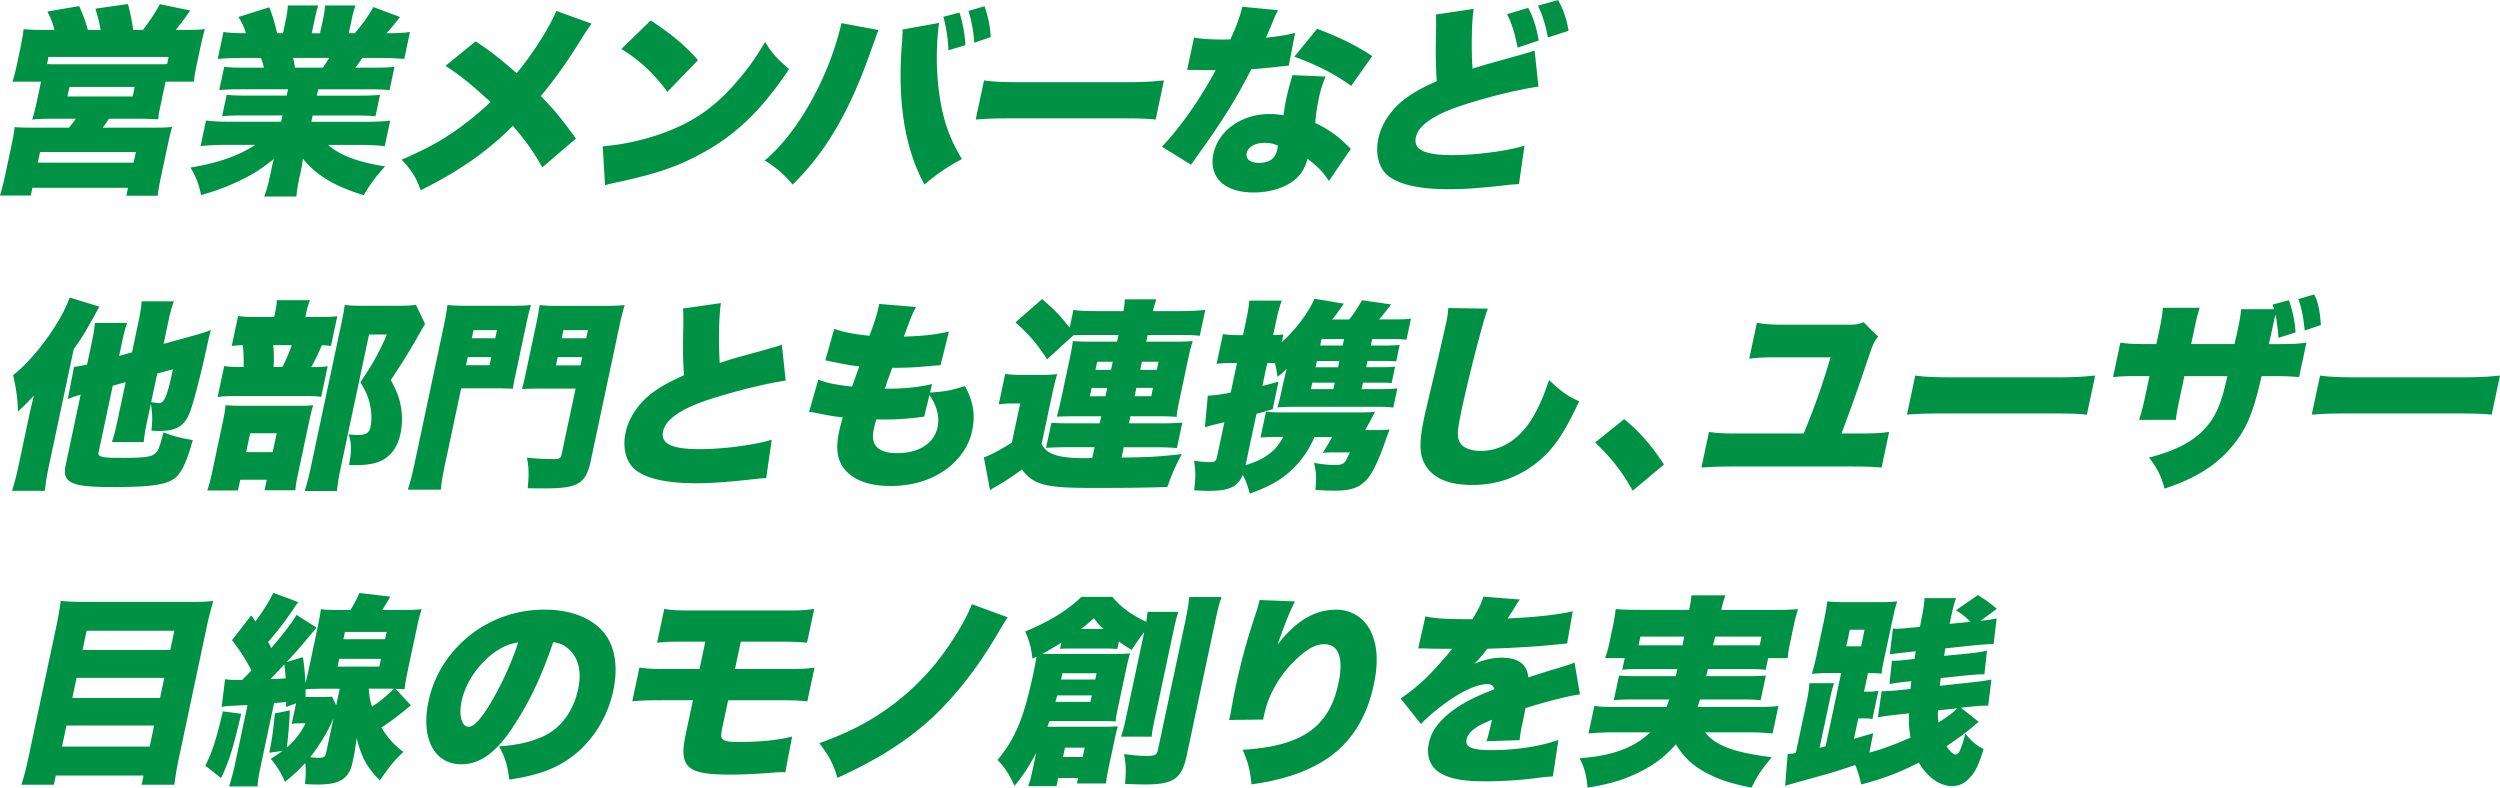 <svg data-name="レイヤー_2" xmlns="http://www.w3.org/2000/svg" viewBox="0 0 555.21 174.9"><path d="M12.09 6.66c-.33-1.4-.77-2.52-1.56-4.1l7.05-1.21c.86 1.89 1.46 3.51 1.93 5.31h2.83c-.21-1.35-.61-3.06-1.16-4.73L28.42.89c.5 1.89.98 4.28 1.16 5.76h2.16A47.07 47.07 0 0035.52.93l6.72 1.4c-.79 1.17-2.12 2.97-3.21 4.32h1.8c2.16 0 3.43-.04 4.67-.18-.31 1.04-.64 2.39-1.04 4.27l-.74 3.47c-.37 1.75-.53 2.7-.65 3.92h-6.3l-.84 3.96c-.6 2.84-.72 3.38-.8 4.41-1.47-.09-2.45-.13-4.65-.13h-6.3c-.54.85-.81 1.26-1.37 1.98h11.25c2.21 0 3.16-.04 4.18-.18-.31 1.03-.59 2.16-1.07 4.41l-1.36 6.39c-.48 2.25-.66 3.33-.78 4.5h-6.97l.37-1.76H7.2l-.36 1.71H0c.49-1.67.85-3.15 1.15-4.54l1.34-6.3c.46-2.16.62-3.1.75-4.36.97.09 2.13.13 4.11.13h7.96c.72-.85.91-1.12 1.54-1.98h-4.99c-2.34 0-3.21.04-4.72.18.4-1.26.66-2.25 1.13-4.46l.84-3.96H2.77c.39-1.22.69-2.39.99-3.83l.73-3.42c.35-1.67.54-2.75.76-4.41 1.5.14 2.75.18 4.6.18h2.25zm-3.7 29.47h21.28l.51-2.38H8.9l-.51 2.38zm29.07-23.48H10.77l-.33 1.58c.71.04 1.16.04 1.75.04h23.26c.58 0 .99 0 1.67-.04l.33-1.58zm-22.48 8.77h14.49l.45-2.12H15.43l-.45 2.12zm38.11-1.58c-1.94 0-2.98.04-4.4.18l1.1-5.17c1.28.13 2.26.18 4.33.18h4.5c-.24-.99-.35-1.31-.67-2.16h-3.96c-2.16 0-4.07.09-5.63.22l1.27-5.98c1.4.18 2.55.27 4.98.27-.39-1.35-.73-2.07-1.66-3.6l6.85-2.16c.79 1.98 1.05 2.88 1.75 5.76h1.3l.62-2.92c.27-1.26.41-2.34.46-3.24h6.75c-.25.77-.48 1.62-.76 2.93l-.69 3.24h1.84l.69-3.24c.27-1.26.4-2.07.44-2.93h6.75c-.3.77-.58 1.89-.87 3.24l-.62 2.92h1.35c1.94-2.34 2.83-3.6 4.11-5.81l5.92 2.21a55.003 55.003 0 01-3.02 3.6c2.7 0 3.71-.09 5.23-.27l-1.27 5.98c-1.5-.13-3.42-.22-5.58-.22h-3.73c-.79 1.17-.96 1.35-1.54 2.16h4.23c2.03 0 3.07-.05 4.45-.18l-1.1 5.17c-1.41-.14-2.39-.18-4.37-.18H70.67l-.3 1.4h9.58c1.89 0 3.07-.04 4.45-.18l-1.01 4.77c-1.28-.13-2.48-.18-4.37-.18h-9.58l-.3 1.4h11.7c2.61 0 4.47-.09 5.82-.27l-1.21 5.67c-1.85-.18-3.45-.27-5.66-.27h-6.93c2.57 2.29 6.61 3.83 12.66 4.77-2.24 2.52-3.19 3.78-4.73 6.39-6.35-1.89-10.5-4.37-13.53-8.1-.17 1.22-.17 1.44-.41 2.56l-.31 1.44c-.4 1.89-.63 3.2-.71 4.41h-7.16c.52-1.4.88-2.65 1.26-4.46l.29-1.35c.24-1.13.27-1.26.58-2.52-2.81 2.21-4.32 3.2-7.04 4.54-2.92 1.44-5.61 2.48-9.11 3.47-.48-2.38-1.06-3.92-2.34-6.12 6.2-1.04 10.68-2.61 14.39-5.04h-6.3c-2.25 0-4.02.09-5.86.27l1.21-5.67c1.54.18 3.27.27 5.7.27h10.98l.3-1.4h-9c-1.89 0-3.11.05-4.4.18l1.01-4.77c1.23.14 2.39.18 4.33.18h9l.3-1.4H53.08zm18.62-4.81c.65-.95.85-1.26 1.4-2.16H65.1c.26 1.12.31 1.48.4 2.16h6.21zm59.69-9.77c-.87 1.13-1.41 1.98-2.78 4.19-2.79 4.45-5.37 8.1-8.51 11.88 3.21 3.33 4.32 4.68 7.8 9.45l-7.48 6.39c-1.79-3.24-3.76-6.03-6.54-9.23-5.45 5.54-11.91 10.08-20.46 14.31-.96-2.7-1.95-4.36-4.23-6.79 6.14-2.65 9.62-4.64 13.86-7.83 2.2-1.67 4.06-3.24 5.88-4.99-4.68-4.23-6.79-5.94-10-8.01l6.69-5.45c3.59 2.39 5.32 3.78 9.12 7.07 3.5-4.19 7.36-10.26 8.79-13.82l7.86 2.83zm2.45 27.23c4.67-.36 9.63-1.49 14.23-3.24 6.17-2.34 10.93-5.71 15.55-11.11 2.5-2.88 4.24-5.35 6.29-8.82 1.64 2.66 2.48 3.56 5.33 6.03-5.98 8.87-11.38 14.18-18.54 18.23-5.53 3.15-10.16 4.81-18.94 6.75-1.84.4-2.12.45-3.41.81l-.5-8.64zm10.67-27.95c4.96 3.33 7.45 5.4 10.5 8.82l-6.8 7.02c-3.04-4.1-6.24-7.07-10.22-9.5l6.52-6.35zm50.6 2.12c-.16.31-.27.63-.29.72-.07.14-.26.58-.45 1.26l-.33.9-.4 1.04c-4.73 13.77-10.14 23.13-17.63 30.42-1.56-1.98-3.99-4.1-6.2-5.35 7.44-6.21 14.28-18.5 17.06-30.51l8.22 1.53zm13.47-1.58l-.04.18c-.35 1.67-.6 6.84-.46 9.77.4 8.68 2 14.53 5.54 20.29-3.35 1.8-5.72 3.42-8.31 5.67-4.32-7.83-6.02-18.27-5.05-30.87.05-.45.07-.77.09-.85l.05-1.71.05-.45s-.03-.27-.07-.54l8.19-1.49zm4.49-2.29c.68 2.11 1.13 4.41 1.34 7.24l-3.79 1.13c-.09-2.52-.48-5.13-1.12-7.43l3.58-.94zm3.3 6.71c-.17-2.39-.6-4.82-1.29-7.07l3.55-1.04c.82 2.3 1.26 4.46 1.38 6.84l-3.64 1.26zm2.16 8.36c2.05.32 4.46.4 9.14.4h21.51c4.5 0 6.23-.09 9.31-.4l-1.85 8.69c-2.11-.23-4.08-.27-9.21-.27h-21.42c-5.04 0-6.53.05-9.33.27l1.85-8.69zm65.31-15.61c-.44.81-.49.81-1.62 3.6-.45 1.08-.63 1.48-1.08 2.52 2.95-.31 4.95-.63 6.48-1.08l-1.42 7.29q-1.1.09-3.41.36c-1.24.14-3.77.36-4.91.45-2.75 5.31-4.58 8.42-7.68 13.05-1.39 2.07-1.96 2.88-4.46 6.39q-.82 1.12-1.23 1.75l-6.48-4c4.1-4.28 8.57-10.67 11.94-17.01h-2.52q-1.04 0-2.06-.04h-1.75l1.53-7.2c1.64.32 3.68.45 6.47.45.5 0 .72 0 1.63-.04q.12-.36.81-1.89c.69-1.53 1.42-3.73 1.81-5.35l7.94.77zm11.29 37.94c-1.25-1.94-2.66-3.38-4.76-4.91-.58 2.12-1.4 3.42-2.88 4.68-2.13 1.75-5.5 2.79-9.1 2.79s-6.43-1.08-7.87-2.97c-1.16-1.53-1.51-3.46-1.06-5.58 1.11-5.22 6.25-8.87 12.5-8.87.95 0 1.66.04 3.09.27.23-1.71.37-2.56.59-3.6.39-1.85.79-3.29 1.4-5.31l7.36.31c-.69 1.58-1.12 2.93-1.57 5.08-.34 1.62-.54 2.97-.75 5.22 2.49 1.21 4.34 2.43 6.08 4 .12.09.71.68 1.83 1.75l-4.84 7.11zm-14.31-8.46c-2.11 0-3.66.9-3.95 2.29-.28 1.3.8 2.16 2.74 2.16 2.25 0 3.63-.99 4.03-2.88.07-.31.16-.94.12-.99-1.12-.45-1.86-.58-2.94-.58zm19.25-12.65c-3.67-2.65-7.65-4.68-12.62-6.48l5.05-6.21c5.24 2.02 8.59 3.64 12.25 6.07l-4.69 6.61zM327.3 1.94c-.45 2.34-.6 9.18-.27 13.32 1.3-.4 1.93-.63 3.04-.94.58-.18 2.92-.81 7.04-1.98q2.92-.81 3.7-1.12l.86 8.01c-4.6.67-11.24 2.29-17 4.19-6.19 2.02-9.67 4.41-10.23 7.07-.58 2.74 1.86 3.96 8.11 3.96 4.09 0 9.2-.54 13.49-1.44.7-.14 1.18-.27 2.53-.67l-1.23 8.55c-1.09.04-1.64.09-3.99.36-5.11.54-8.22.77-11.5.77-6.48 0-10.82-.95-13.39-2.84-2.21-1.67-3.1-4.9-2.34-8.46.75-3.51 3.18-6.93 6.6-9.27 1.84-1.26 3.32-2.07 6.35-3.42-.22-3.82-.26-5.54-.14-11.83.02-2.21 0-2.34-.09-2.97l8.46-1.26zm12.1-.19c1.06 1.98 1.85 4.41 2.33 7.25l-4.7 1.58c-.59-3.15-1.26-5.31-2.34-7.43l4.71-1.4zM346.03 0c1.26 2.34 1.86 4.14 2.33 6.84l-4.59 1.48c-.61-3.06-1.25-5.13-2.23-7.06l4.5-1.26zM6.47 92.36c.07-.31.14-.67.33-1.53.25-.95.46-1.94.72-2.97a56.4 56.4 0 01-3.54 3.55c-.08-3.01-.35-4.9-1.07-8.1 4.79-3.69 10.64-11.75 12.57-17.24l6.59 2.03c-3.3 5.98-3.52 6.39-5.69 9.41l-5.52 25.96c-.41 1.93-.7 3.73-.91 5.53H2.66c.52-1.62.92-3.06 1.45-5.53l2.36-11.12zm22.84-14.09l1.37-6.44c.44-2.07.64-3.24.77-4.91h7.16c-.57 1.62-.83 2.61-1.26 4.64l-1.02 4.81 6.5-1.8c2-.54 2.97-.86 4.01-1.31-.25.95-.38 1.35-.71 2.92-1.67 7.65-3.17 13.41-4.1 15.71-1.13 2.79-2.97 3.82-6.71 3.82-.41 0-.86 0-1.69-.09.26-2.48.25-3.73-.14-5.9l-.8 3.78c-.42 1.98-.61 3.06-.77 4.68h-7.07c.51-1.53.76-2.52 1.27-4.9l1.79-8.42-2.87.81-3.12 14.67c-.13.63 0 .85.54 1.03.89.27 1.78.31 4.7.31 4.72 0 6.2-.18 7.16-.85.8-.58 1.12-1.44 1.97-4.81 2.37.9 3.78 1.26 6.52 1.71-1.38 5-2.6 7.56-4.22 8.64-2 1.35-5.47 1.8-13.7 1.8-9.18 0-11.14-.95-10.29-4.95l3.31-15.57c-1.25.36-1.82.54-2.86.99l1.39-7.16c.87-.09 1.34-.18 2.9-.54l.91-4.27c.52-2.43.67-3.38.83-4.95h7.15c-.48 1.4-.7 2.25-1.22 4.68l-.56 2.65 2.87-.81zm4.27 11.03c.6.14 1.39.23 1.75.23 1.17 0 1.83-1.62 3.08-7.51l-3.49.94-1.35 6.35zm19.29 19.62h-6.84c.48-1.4.78-2.61 1.16-4.41l2.32-10.93c.33-1.53.53-2.7.58-3.6 1.06.09 2.04.14 3.66.14H66.3c1.98 0 2.57-.04 3.27-.14-.23.68-.42 1.35-.75 2.88l-2.73 12.83c-.3 1.39-.41 2.16-.5 3.19h-6.84l.5-2.34h-5.89l-.51 2.38zM70.91 70.4c1.94 0 2.89-.04 4-.18l-1.41 6.62c-.61-.09-1.01-.13-2.03-.18-.74 1.8-1.46 3.28-2.34 4.86 1.89 0 2.71-.04 3.64-.18l-1.44 6.79c-.96-.13-1.99-.18-3.2-.18H53.1c-2.34 0-3.47.04-4.77.23l1.46-6.89c1.13.18 1.89.22 4.32.22.03-1.4-.03-3.64-.18-4.86-1.04.04-1.68.09-2.47.18l1.42-6.66c1.09.18 1.98.23 4.27.23h3.74l.17-.81c.24-1.12.39-2.02.4-2.92h7.38c-.37.9-.6 1.75-.83 2.83l-.19.9h3.1zm-16.24 30.01h5.89l.89-4.19h-5.89l-.89 4.19zm8.03-18.9c.74-1.35 1.28-2.65 2.11-4.86h-4.14c.18 1.71.2 3.06.09 4.86h1.93zm31.73-9.58q-.46.67-2.26 3.87c-1.36 2.39-3.35 5.58-5.38 8.6 1.45 2.7 1.96 4.14 2.31 6.3.27 1.89.21 3.87-.17 5.67-.66 3.11-2.39 5.31-4.88 6.21-1.27.49-2.99.72-5.06.72-.22 0-.76 0-1.47-.04.58-3.38.58-4.64-.09-6.79 1.02.09 1.41.14 1.86.14 1.94 0 2.71-.45 2.97-1.71.33-1.53.28-3.24-.07-4.95-.39-1.75-.86-2.92-2.16-5.08 2.52-3.6 4.28-6.79 5.89-10.57h-3.96l-6.22 29.25c-.55 2.61-.8 4.19-.9 5.49h-7.15c.5-1.71.97-3.51 1.34-5.27l6.93-32.62c.3-1.4.43-2.25.59-3.42 1.28.14 2.21.18 3.7.18h8.37c1.89 0 2.62-.04 3.74-.23l2.06 4.28zm4.48 30.78c-.6 2.83-.9 4.64-1.01 6.03h-7.33c.51-1.58.99-3.38 1.56-6.08l6.32-29.75c.54-2.52.75-3.74.92-5.18 1.32.14 2.26.18 4.51.18h9.4c2.43 0 3.43-.04 4.63-.18-.38 1.35-.63 2.34-1 4.1l-2.25 10.58c-.52 2.43-.61 2.88-.74 3.92-1.34-.05-2.41-.09-3.67-.09h-7.83l-3.5 16.47zm4.59-21.6h5.22l.38-1.8h-5.22l-.38 1.8zm1.27-5.99h5.22l.38-1.8h-5.22l-.38 1.8zm26.48 27.05c-1.12 5.27-2.82 6.3-10.34 6.3-.9 0-2.21 0-3.72-.04.31-3.15.27-4.68-.18-6.79 2.2.23 3.94.32 6.05.32 1.17 0 1.48-.18 1.65-.99l3.12-14.67h-8.19c-1.35 0-2.71.05-3.71.09.22-.81.49-1.89.93-3.96l2.25-10.58c.33-1.57.56-2.83.73-4.1 1.28.14 2.17.18 4.55.18h9.76c2.25 0 3.21-.04 4.58-.18-.46 1.53-.73 2.61-1.26 5.09l-6.24 29.34zm-7.78-21.02h5.44l.39-1.84h-5.44l-.39 1.84zm1.28-6.03h5.44l.38-1.8h-5.44l-.38 1.8zm35.36-7.83c-.45 2.97-.56 8.37-.27 13.32 2.18-.72 3.58-1.17 5.53-1.66q4.54-1.26 6.27-1.76c1.1-.31 1.29-.36 1.99-.67l.86 8.01c-4.6.67-11.25 2.34-17 4.19-6.19 2.02-9.67 4.41-10.23 7.07-.58 2.74 1.86 3.96 8.11 3.96 4.09 0 9.2-.54 13.49-1.44.7-.13 1.18-.27 2.53-.67l-1.23 8.55c-1.13.04-1.64.09-3.99.36-5.11.54-8.22.77-11.5.77-6.48 0-10.82-.95-13.39-2.84-2.21-1.66-3.1-4.9-2.34-8.46.74-3.46 3.18-6.93 6.61-9.27 1.84-1.26 3.31-2.02 6.35-3.42-.25-3.92-.24-5-.14-11.84-.01-2.07 0-2.34-.09-2.97l8.45-1.21zm46.44 19.89c3.38-.23 4.55-.45 7.73-1.44 1.89 3.37 2.38 6.39 1.59 10.08-.73 3.42-3.15 6.79-6.48 8.91-3.24 2.11-7.2 3.2-11.61 3.2-4.63 0-8.02-1.22-10.09-3.56-1.73-2.02-2.15-4.68-1.37-8.37.21-.99.47-1.98.84-3.33-1.38-.09-3.2-.4-5.61-.9-.86-.18-1.12-.23-1.88-.27l2.07-7.2c1.91.77 3.51 1.08 7.5 1.57.14-.45.69-1.98 1.59-4.5-1.76-.18-3.19-.45-5.99-1.03-.65-.14-.91-.18-1.55-.32l1.98-6.98c1.84.67 4.34 1.17 7.82 1.53 1.13-2.97 1.72-4.9 2.04-6.44.03-.13.08-.36.13-.63l8.18.68c-.8 1.44-1.19 2.43-2.7 6.57 4.44-.13 7.11-.45 10-1.12l-1.86 7.47q-1.05.09-3.3.27c-3.03.27-4.43.31-7.45.31q-.17.58-.78 2.21c-.21.58-.34.94-.83 2.43h.94c3.51 0 6.78-.36 9.54-1.04l-.45 1.89zm-1.28 5.36c-.46.04-.5.04-1.48.18-2.13.27-4.91.45-7.16.45-.45 0-.76 0-2.02-.04-.17.58-.4 1.44-.55 2.16-.38 1.8-.19 3.02.57 3.87.87.99 2.43 1.48 4.54 1.48 4.9 0 8.29-2.16 9.05-5.76.49-2.29-.12-4.73-1.81-7.16l-1.16 4.82zm44.25-23.45c.19-1.3.23-1.71.28-2.61h7.02c-.33.9-.48 1.4-.78 2.61h6.08c2.21 0 3.93-.09 5.55-.27l-1.22 5.76c-1.14-.13-2.08-.18-4.46-.18h-7.11l-.32 1.48h6.39c1.71 0 2.66-.04 3.94-.14-.41 1.31-.62 2.07-.99 3.83l-1.99 9.36c-.35 1.66-.46 2.39-.6 3.65-1.29-.09-2.27-.14-3.84-.14h-6.43l-.33 1.58h7.38c1.93 0 3.57-.09 4.49-.18l-1.21 5.67c-.88-.09-2.57-.18-4.42-.18h-7.38l-.49 2.29c6.27-.09 7.91-.18 13.39-.77-1.4 2.57-2.25 4.46-3.21 7.29-4.67.18-9.59.22-16.79.22-10.3 0-12.91-.67-15.51-4.09-2.76 1.98-3.9 2.7-6.26 4.05-.21.13-.42.27-.83.54l-1.38-7.29c1.3-.4 3.88-1.76 6.23-3.29l1.85-8.68h-1.89c-1.03 0-1.58.04-2.88.22l1.44-6.79c1.27.18 1.93.23 3.69.23h4.37c1.39 0 2.35-.04 3.5-.18-.39 1.22-.7 2.43-1.26 5.09l-2.23 10.48c.61.94.97 1.35 1.61 1.75 1.55.94 3.9 1.35 8.08 1.35.23 0 .27 0 1.58-.05l.51-2.38h-6.25c-1.62 0-3.07.04-4.53.14l1.19-5.58c1.06.09 2.09.14 4.43.14h6.3l.33-1.58h-5.89c-1.44 0-2.71.05-3.98.09.33-1.13.58-2.11.91-3.65l2.07-9.72c.3-1.4.43-2.25.59-3.42 1.15.09 2.27.14 3.84.14h5.98l.32-1.48h-8.1c-.81 0-1.08 0-1.9.04l-5.86 5.35c-2.38-3.6-3.74-5.27-7.03-8.19l5.92-5.17c2.71 2.29 4.25 3.92 6.12 6.35l.84-3.96c1.57.23 2.91.27 5.39.27h5.76zm-7.09 17.06l-.39 1.85h3.46l.39-1.85h-3.46zm1.23-5.81l-.38 1.8h3.46l.38-1.8h-3.46zm8.32 7.65h3.69l.39-1.85h-3.69l-.39 1.85zm1.24-5.85h3.69l.38-1.8h-3.69l-.38 1.8zm31.76 2.97c.11-.5.55-2.39.78-3.24-.98.99-1.09 1.08-2.05 1.8-.2-1.4-.28-1.84-.57-3.02-.53-.04-.94-.04-1.39-.04h-.31l-1.08 5.09c1.14-.27 1.62-.41 3.58-.95l-1.3 6.12q-2.88.85-3.6 1.04l-2.42 11.38c4.22-1.22 6.79-3.15 8.35-6.25h-2.21c-.99 0-1.63.04-2.82.13l1.22-5.76c1.14.14 2.03.18 3.34.18h17.32c1.62 0 2.39-.04 3.58-.13q-.36.63-.76 1.44l-1.45 2.61h2.47c1.35 0 2.08-.04 2.95-.13-.32.85-.5 1.31-1.07 2.92-1.41 4.1-2.82 6.93-4.06 8.28-1.68 1.75-3.48 2.39-7.03 2.39-1.08 0-2.74-.05-4.33-.18.28-2.61.21-3.96-.3-5.98 2.31.36 3.23.45 4.81.45 1.22 0 1.76-.23 2.22-.9.06-.09.38-.72.94-1.89h-3.92c-.67 0-1.54.05-2.13.09.58-.81 1.27-1.94 2.1-3.51h-3.92c-1.26 2.97-3.12 5.58-5.35 7.6-2.38 2.11-5.14 3.64-9.02 4.95-.56-2.03-.85-2.79-1.55-4.14-1.1 2.66-3 3.55-7.55 3.55-.77 0-1.61-.04-3.26-.13.35-2.7.38-4.1 0-6.57 1.48.23 2.54.32 3.58.32s1.31-.23 1.55-1.35l1.6-7.52q-3.08.72-4.33 1.12l.64-7.02c1.41-.04 2.84-.23 5.09-.67l1.4-6.57h-1.3c-1.08 0-2.04.04-3.23.18l1.41-6.61c1.09.18 1.89.23 3.24.23h1.21l.64-3.02c.51-2.39.65-3.29.76-4.64h7.2c-.56 1.58-.81 2.56-1.25 4.59l-.65 3.06h.31c.81 0 1.22-.05 1.96-.14l-.36 1.71c3.17-2.83 5.89-6.52 7.27-9.63l6.52 1.08c-1.37 1.98-1.56 2.25-2.59 3.51h3.78c1.11-1.4 1.82-2.43 2.84-4.27l6.46.94a49.977 49.977 0 01-2.69 3.33h3.06c1.98 0 2.98-.04 4.04-.18l-.99 4.68c-.88-.09-1.73-.14-3.03-.14h-4.59l-.31 1.44h2.43c2.34 0 2.98-.04 3.99-.14l-.77 3.65c-1.06-.09-1.6-.09-3.94-.09h-2.43l-.3 1.39h2.43c2.43 0 2.92 0 3.99-.13l-.77 3.65c-.88-.09-1.69-.09-3.94-.09h-2.43l-.31 1.44h3.92c1.89 0 2.98-.04 4.04-.18l-.91 4.28c-1.05-.14-2.08-.18-3.88-.18h-18.04c-1.4 0-2.44.04-3.81.14.34-1.17.62-2.29.86-3.42l.41-1.93zm6.15 1.31h4.99l.31-1.44h-4.99l-.31 1.44zm1.04-4.86h4.99l.3-1.39h-4.99l-.3 1.39zm6.01-4.82l.31-1.44h-4.99l-.31 1.44h4.99zm32.24-8.19c-1.1 2.84-4.19 14.85-5.79 22.37-.96 4.5-1.06 5.85-.56 7.06.57 1.35 2.33 2.16 4.81 2.16 4.63 0 8.82-2.75 11.61-7.6 1.42-2.43 2.42-4.82 3.53-8.15 2.77 2.61 4.06 3.56 6.69 4.72-3.15 6.75-5.33 10.04-8.39 12.78-4.38 3.87-9.47 5.81-15.36 5.81-4.59 0-7.77-1.12-9.71-3.42-2.04-2.48-2.28-5.35-.94-11.66q.25-1.17 2.4-10.21c1.06-4.54 2.05-8.82 2.43-10.58.3-1.4.4-2.11.5-3.42l8.79.13zm30.29 24.53c3.67 3.06 6.01 5.81 8.84 10.08l-6.95 5.81c-2.46-4.32-4.57-7.07-8.34-10.71l6.45-5.18zm51.43 3.19c4.18 0 5.27-.04 7.41-.36l-1.68 7.92c-1.99-.18-3.55-.23-7.2-.23h-25.74c-3.06 0-5.1.09-7.07.23l1.68-7.92c1.91.31 3.03.36 7.08.36h13.95c2.51-6.08 4.02-10.44 5.98-16.92h-11.16c-3.42 0-4.55.04-6.91.31l1.69-7.96c1.87.31 3.33.41 6.71.41h13.45c1.84 0 2.49-.09 3.53-.54l3.24 3.19c-.79.95-1.18 1.76-1.92 3.96-2.67 7.92-3.79 11.07-6.21 17.55h3.15zm13.21-12.87c2.05.31 4.46.4 9.14.4H456c4.5 0 6.23-.09 9.31-.4l-1.85 8.69c-2.11-.23-4.08-.27-9.21-.27h-21.42c-5.04 0-6.53.05-9.33.27l1.85-8.69zm79.71-14.71c-.08-.27-.17-.49-.36-1.04l3.63-.99c.82 2.29 1.28 4.54 1.49 7.15l-3.81 1.22c-.11-1.8-.41-4.01-.65-5.18-.19.68-.22.81-.35 1.44-.2.94-.56 2.65-1.14 5.13h1.8c3.73 0 4.83-.09 6.55-.32l-1.63 7.65c-1.94-.18-3.28-.22-6.3-.22h-2.03c-1.57 6.98-2.93 10.62-5.12 13.73-3.75 5.35-8.74 8.73-16.43 11.25-.72-2.75-1.67-4.64-3.44-6.89 7.1-1.85 11.18-4.32 13.93-8.37 1.55-2.43 2.35-4.73 3.46-9.72h-9.54l-1.08 5.08c-.59 2.79-.69 3.47-.81 4.63h-8.19c.41-1.08.69-2.2 1.27-4.73l1.06-4.99h-1.71c-3.24 0-3.82 0-6.39.22l1.63-7.65c1.83.27 2.81.32 6.41.32h1.58l.71-3.33c.46-2.16.64-3.24.73-4.73h8.19c-.56 1.8-.62 2.07-1.16 4.59l-.74 3.47h9.63c.21-.99.45-1.89.51-2.21.1-.5.18-.85.2-.95.46-2.16.68-3.42.75-4.59h7.33zm6.78 4.72c-.29-2.88-.64-4.82-1.4-6.98l3.51-1.04c.83 1.58 1.27 3.56 1.48 6.79l-3.59 1.22zm3.41 9.99c2.05.31 4.46.4 9.14.4h21.51c4.5 0 6.23-.09 9.31-.4l-1.85 8.69c-2.11-.23-4.08-.27-9.21-.27h-21.42c-5.04 0-6.53.05-9.33.27l1.85-8.69zM42.33 133.68c2.12 0 3.61-.04 5.04-.23-.55 1.94-.98 3.55-1.3 5.04l-6.31 29.7c-.54 2.52-.81 4.23-1.02 6.08h-7.29l.43-2.03H12.39l-.43 2.03h-7.2c.57-1.85 1.02-3.51 1.44-5.49l6.42-30.2c.35-1.67.61-3.29.87-5.13 1.46.14 3.06.23 5.13.23h23.71zm-28.57 32.13h19.48l.99-4.68H14.76l-.99 4.68zm2.3-10.8h19.48l.95-4.46H17.01l-.95 4.46zm21.75-10.66l.91-4.28H19.24l-.91 4.28h19.48zm15.76 14.17c-1.82 7.74-2.71 10.62-4.47 14.27l-3.51-2.75c1.55-3.06 2.32-5.4 3.91-12.06l4.07.54zm-3.62-7.69c.87.13 1.36.18 2.75.18h1.08c.79-.77 1.26-1.26 2.07-2.12-1.58-2.92-2.6-4.5-4.33-6.71l4.28-5.53.93 1.35c1.69-2.25 3.26-4.77 3.96-6.35l5.55 2.07c-.31.4-.57.77-1.36 1.94a71.604 71.604 0 01-5.34 6.93c.33.58.42.76.7 1.35 2.64-3.1 4.56-5.58 5.62-7.38l4.44 2.83q-.48.54-2.83 3.38c-.84.99-1.97 2.3-3.83 4.27l3.65-1.08c.36 2.74.46 3.78.53 5.76.47-1.8.48-1.85.76-3.15l1.84-8.64c.35-1.66.66-3.33.85-4.64 1.1.14 2.17.18 4.33.18h2.25c.91-1.53 1.37-2.43 1.97-3.78l6.85.81c-.79 1.39-1.07 1.85-1.76 2.97h4.27c2.34 0 3.29-.04 4.45-.18-.43 1.4-.7 2.43-1.18 4.73l-1.82 8.55c-.47 2.2-.66 3.33-.78 4.5-.71-.05-.8-.05-2.01-.09l3.41 3.65c-2.52 2.11-4.4 3.55-6.54 4.95 1.51 2.43 2.82 3.87 4.88 5.4-2.08 1.98-3.18 3.33-5.22 6.35-2.89-2.92-4.02-5-5.16-9.41-.06.5-.11.95-.16 1.17-.11.72-.31 2.07-.38 2.43l-.42 1.98c-.77 3.42-2.8 4.73-7.57 4.73-.67 0-2.1-.04-2.95-.09.21-2.03.24-3.24.05-4.68-1.35 1.48-2.25 2.34-4.49 4.19-.84-1.98-1.61-3.24-3.14-5.13 1.14-.72 1.56-.99 2.58-1.76l-2.92.41c.66-3.33.94-5.49 1.23-8.73l3.34-.68c-.15 3.02-.34 5.4-.67 8.23 1.88-1.66 2.94-3.01 4.15-5.35h-.94c-1.08 0-1.49 0-2.14.14l.98-4.59-2.24.81q.02-.54.06-1.12c-1.24.13-2.16.22-2.71.27L58 169.65c-.59 2.79-.72 3.6-.79 4.99h-6.34c.53-1.67.88-2.88 1.33-4.99l2.77-13.05c-1.41.04-1.72.04-2.86.13-1.41.04-1.82.09-2.89.27l.77-6.17zm10.07 0c1.64-.09 2.4-.09 3.41-.18-.06-1.4-.09-1.48-.29-3.1-1.46 1.57-1.69 1.8-3.13 3.29zm8.39 3.96h3.46c.9 0 1.45-.04 1.86-.09l.94 1.94.78-3.69h-3.46c-1.17 0-3.02.04-4.12.14q-.02.31 0 1.71h.54zm5.64 4.77c-.15.27-.24.49-.27.63-1.19 2.61-2.86 5.4-4.89 7.97.79.09 1.23.13 1.95.13 1.08 0 1.4-.23 1.58-1.08l1.63-7.65zm.92-11.52h9.27l.36-1.71h-9.27l-.36 1.71zm1.29-6.08h9.27l.34-1.62H76.6l-.34 1.62zm5.64 10.98c.13 1.71.24 2.48.72 4 1.89-1.26 2.82-2.02 4.85-3.96-.98-.04-1.3-.04-1.88-.04H81.9zm32.04 8.51c-3.83 5.76-7.38 8.28-11.48 8.28-6.03 0-9.04-5.76-7.29-14 1.12-5.26 3.93-10.03 8.09-13.72 4.88-4.32 11.08-6.62 17.69-6.62 6.03 0 10.91 2.02 13.49 5.53 2.23 3.06 2.83 7.43 1.75 12.51-1.24 5.85-4.58 11.16-9.07 14.54-3.64 2.74-7.5 4.18-14.02 5.17-.39-3.24-.9-4.86-2.26-7.38 4.3-.31 7.24-1.04 9.94-2.29 3.86-1.85 6.6-5.62 7.62-10.44.81-3.82.11-6.88-2.08-8.86-.98-.9-1.88-1.3-3.45-1.57-2.64 7.74-5.4 13.54-8.96 18.85zm-4.24-16.47c-3.51 2.52-6.33 6.71-7.18 10.71-.68 3.2 0 5.71 1.57 5.71 1.12 0 2.63-1.58 4.71-4.99 2.44-4.05 4.85-9.27 6.29-13.73-1.95.27-3.53.95-5.39 2.29zm37.38 10.53c-3.24 0-4.33.05-6.66.23l1.59-7.47c2.37.27 2.9.31 6.68.31h6.66l1.29-6.08h-3.87c-3.83 0-4.28 0-6.84.23l1.6-7.51c1.82.31 2.62.36 6.81.36h19.21c4.14 0 5.27-.04 7.28-.36l-1.6 7.51c-2.21-.18-3.24-.23-7.02-.23h-7.69l-1.29 6.08h10.53c4.09 0 5.18-.05 7.13-.31l-1.59 7.47c-2.26-.18-3.28-.23-6.88-.23h-10.71l-1.18 5.54c-.43 2.02-.47 2.65-.07 3.06.43.5 1.39.67 3.41.67 4.95 0 8.95-.4 12.05-1.21l-1.51 7.96q-.44-.04-.84-.04c-.45 0-.81 0-1.77.09-2.94.27-7.16.45-9.54.45-5 0-7.52-.41-8.95-1.49-1.6-1.17-1.9-3.33-1.08-7.2l1.66-7.83h-6.79zm76.72-18.41c-.72 1.04-1.21 1.89-2.54 4.14-4.84 8.15-10.39 14.98-16.2 19.89-5.21 4.41-11.15 8.01-19.07 11.61-.99-3.19-1.75-4.68-4.03-7.69 7.31-2.66 12.14-5.27 17.32-9.32 5.74-4.54 10.36-9.99 14.31-16.92 1.11-2.02 1.64-3.06 2.25-4.63l7.97 2.92zm6.37 30.02c-1.71 3.19-2.79 4.86-4.86 7.42-1.23-2.7-2.07-4-3.77-5.76 3.93-4.73 5.85-9.31 7.97-19.31.33-1.53.5-2.56.68-3.6-.34.13-.45.22-.9.4-.31-2.57-.58-3.6-1.6-6.03 5.53-2.29 9.47-4.77 12.48-7.69h6.88c1.7 2.16 4.15 3.96 7.51 5.54.16-.95.21-1.4.29-2.21h6.84c-.38 1.17-.67 2.29-1.13 4.46l-3.99 18.76c-.52 2.43-.7 3.29-.78 4.5h-6.84c.44-1.22.72-2.34 1.19-4.55l3.97-18.67c-.99 1.26-1.7 2.29-2.78 3.96-1.31-.81-1.83-1.12-2.84-1.89l-.35 1.67c-.94-.04-1.6-.09-2.55-.09h-7.51c-1.49 0-1.85 0-2.67.09l.3-1.4c-1.45.9-2.59 1.62-4.22 2.48 1.47.04 1.66.04 3.18.04h12.64c1.8 0 2.53-.04 3.67-.13-.31 1.03-.57 2.02-.85 3.37l-1.77 8.33c-.33 1.57-.52 2.43-.59 3.42-1.29-.09-1.87-.09-2.91-.09h-11.79c-.22.63-.32.85-.45 1.26h12.6c1.21 0 1.94-.04 3.03-.09-.31 1.03-.49 1.89-.77 3.19l-1.27 5.99c-.35 1.66-.48 2.47-.57 3.51h-6.48l.26-1.21h-4.41l-.38 1.8h-6.3c.41-1.08.63-1.89.97-3.51l.84-3.96zm4.63-12.69c-.18.63-.21.77-.4 1.44h7.78l.31-1.44h-7.69zm8.44-3.51l.3-1.4h-7.6l-.3 1.4h7.6zm-7.16 17.19h4.37l.44-2.07h-4.37l-.44 2.07zm9.01-28.44c-.94-.85-1.31-1.26-2.15-2.38-1.28 1.17-1.83 1.62-2.85 2.38h4.99zm26.21-7.07c-.49 1.26-.8 2.48-1.43 5.44l-6.33 29.79c-1.09 5.13-2.93 6.39-9.32 6.39-.72 0-.76 0-4.38-.13.27-2.75.25-4.14-.21-6.62 1.88.27 3.78.41 5.13.41 1.71 0 2.17-.27 2.4-1.35l6-28.21c.61-2.88.8-4.19.95-5.72h7.2zm16.31.95c-1.03 1.89-2.19 4.81-3.89 9.63 4.04-5.26 8.22-7.78 13.04-7.78 3.06 0 5.75 1.53 7.27 4.1 1.85 3.15 2.19 7.25 1.08 12.51-1.57 7.38-5.03 12.87-10.39 16.47-2.99 2.03-6.95 3.69-11.25 4.68-1.62.41-2.83.63-5.53 1.04-.36-3.38-.68-4.63-1.96-7.69 13.08-.77 19.2-5 21.26-14.72 1.2-5.62.06-8.73-3.14-8.73-1.67 0-3.37.81-5.41 2.61-3.3 2.83-5.85 6.57-7.21 10.44-.35 1.04-.51 1.58-.96 3.69l-7.58.09c.11-.31.17-.58.21-.77.04-.18.1-.5.19-.9.28-1.75.81-4.46 1.08-5.71 1.16-5.45 2.57-10.62 4.53-16.43.41-1.3.56-1.8.71-2.47.02-.09.05-.23.08-.36l7.9.32zm28.94 3.33c1.84.45 4.5.63 9.18.63h1.26c1.36-2.16 1.93-3.38 2.46-5l8.1.63c-.5.67-.56.72-1.39 2.12-.86 1.3-1.29 2.02-1.35 2.11q.46-.04 2.78-.18c4.46-.23 9.17-.81 11.69-1.44l-1.25 7.16c-1.42.13-2.8.27-4.14.4-3.26.32-8.95.63-13.57.77-1.05 1.35-1.48 1.89-2.87 3.33 2.13-.9 4.07-1.35 6-1.35 3.73 0 5.68 1.44 5.96 4.37q.82-.27 3.38-1.08c.15-.04 1.45-.45 2.98-.9 2.75-.85 3.08-.94 3.89-1.35l1.23 7.11c-2.41.31-7.49 1.58-12.12 3.06-.21 1.21-.22 1.26-.64 3.24-.43 2.02-.53 2.7-.64 3.87l-7.38.23c.28-.68.62-2.07 1.24-4.77l-.44.18c-2.28.99-2.59 1.17-3.55 1.89-.91.68-1.49 1.49-1.66 2.3-.36 1.71 1.16 2.38 5.52 2.38 5.4 0 10.75-.81 14.88-2.25l-1.23 8.1q-1.31.04-4.09.41c-3.7.45-7.48.67-10.99.67-5.08 0-8.15-.63-10.27-2.07-1.97-1.31-2.77-3.69-2.2-6.39.45-2.12 1.49-3.83 3.41-5.67 2.08-1.93 4.42-3.42 7.5-4.81 1.19-.54 1.68-.72 3.66-1.53-.24-.76-.71-1.12-1.56-1.12-2.29 0-5.74 1.58-9.47 4.32-2.24 1.67-3.73 2.92-5.29 4.54l-4.51-5.67c1.67-1.08 3.95-2.93 5.77-4.68 1.25-1.22 3.6-3.83 4.51-4.91q.91-1.12 1.16-1.44h-1.44q-1.94 0-3.86-.04c-.62-.05-.94-.05-1.57-.05h-.67l1.6-7.11zm47.85 11.7c-2.25 0-3.25.04-4.13.18l.56-2.61h-4.36c.4-1.03.65-1.98.98-3.55l.78-3.69c.25-1.17.4-2.12.6-3.65 1.41.13 2.89.18 5.36.18h10.93l.07-.31c.26-1.22.38-1.98.44-2.92h7.56c-.31.81-.58 1.66-.84 2.88l-.08.36h11.61c2.47 0 3.92-.04 5.44-.18-.44 1.44-.67 2.29-.93 3.51l-.82 3.87c-.28 1.3-.45 2.34-.57 3.51h-4.32l-.56 2.61c-1.05-.14-1.85-.18-4.15-.18h-8.68q-.17.81-.38 1.57h9c2.52 0 3.16-.04 4.26-.13l-1.17 5.49c-1.1-.13-1.81-.18-4.19-.18h-9.27c-.27.86-.3.99-.53 1.67h12.73c2.61 0 3.83-.05 5.22-.23l-1.3 6.12c-1.81-.18-3.32-.27-5.48-.27h-9.49c.84 1.12 1.84 1.93 3.5 2.79 2.44 1.21 5.64 2.02 11.3 2.75-2.36 2.83-3.14 3.96-4.49 6.75-4.7-.95-6.94-1.67-9.81-3.15-3.08-1.57-5.35-3.64-6.99-6.48-2.31 2.61-4.57 4.37-7.65 5.94-3.64 1.89-6.91 2.88-11.99 3.69-.23-2.75-.68-4.41-1.76-6.53 3.89-.31 5.96-.72 8.47-1.53 3.06-1.03 5.17-2.29 7.24-4.23h-8.23c-1.89 0-3.57.09-5.5.27l1.3-6.12c1.27.18 2.43.23 4.99.23h11.02c.29-.72.4-1.03.62-1.67h-8.1c-2.38 0-3.07.05-4.22.18l1.17-5.49c1.06.09 1.73.13 4.16.13h8.42q.23-.85.38-1.57h-8.1zm-.09-7.2l-.41 1.93h9.76c.21-.99.26-1.21.37-1.93h-9.72zm16.6 0c-.31 1.26-.32 1.3-.46 1.93h10.35l.41-1.93h-10.3zm27.94 8.1h-2.79c-1.39 0-2.3.04-3.68.18.53-1.85.78-2.84 1.18-4.73l1.44-6.75c.39-1.85.55-2.79.81-4.63 1.32.13 2.35.18 4.15.18h7.16c2.25 0 2.98-.04 4.22-.18-.52 1.62-.74 2.65-1.16 4.63l-1.44 6.75c-.64 3.02-.77 3.6-.86 4.68-1.02-.09-1.32-.14-3.03-.14l-.88 4.14h.41c1.49 0 1.94-.04 2.79-.23l-1.34 6.3c-.78-.14-1.37-.14-2.72-.14h-.41l-.97 4.54c1.39-.41 2.06-.58 4.27-1.26l-.83 4.32c2.86-.77 5.89-1.89 9.12-3.33-.29-1.8-.41-3.15-.34-5.4l-2.68.31c-1.66.18-3 .36-4.22.58l.83-5.8c1.4 0 1.9-.04 3.92-.23l2.49-.27q.07-.54.18-1.71l-1.47.13c-1.2.13-2.36.31-3.39.5l.56-5.18c1.17 0 1.67-.04 3.33-.22l1.7-.18c.01-.27.06-.49.09-.63.09-.63.1-.67.18-1.08l-2.03.23q-2.48.23-3.75.49l.69-5.76c.39.04.62.04.84.04.72 0 1.91-.09 3.15-.23l2.02-.18c.91-4.73.93-4.81 1-6.39h7.02c-.4 1.03-.65 2.02-1.1 4.14-.04.18-.1.45-.33 1.58l4.6-.45c-1.03-1.08-1.65-1.58-3.19-2.57l4.86-3.37c1.95 1.21 2.69 1.75 4.21 3.06l-3.62 2.65c1.61-.18 2.44-.27 3.58-.54l-.67 5.71c-1.35 0-2.22.09-4.29.27l-6.44.68q-.13.81-.26 1.67l5.1-.5c2.21-.23 3.09-.36 4.42-.68l-.58 5.27h-.49c-.72 0-1.73.09-3.84.27l-5.39.58c-.06.72-.12.99-.18 1.71l7.09-.77c1.79-.18 3-.36 4.36-.63l-.69 5.81c-1.53 0-2.26.04-4.33.27l-1.75.18 3.97 3.15c-.48.36-.54.4-1.58 1.3-1.95 1.58-3.24 2.52-5.59 4.1.89 1.31 1.5 1.84 2.04 1.84.45 0 .76-.4 1.14-1.35.51-1.35.7-2.02.98-3.33 1.35 1.71 2.22 2.48 4.08 3.47-1.16 3.78-1.86 5.17-3.35 6.66a4.94 4.94 0 01-3.66 1.57c-2.7 0-5.52-1.98-7.35-5.22-4.34 2.21-7.72 3.51-12.82 4.86-.47-2.03-.73-2.93-1.33-4.32-1.7.58-3.63 1.22-5.89 1.89-.05 0-2.68.76-7.94 2.21-.33.09-.91.27-1.73.54l.56-7.06c.78-.09 1.01-.09 1.81-.27l2.35-11.07c.45-2.12.59-3.2.67-4.41h5.49c-.45 1.26-.64 2.16-1.06 4.14l-2.17 10.21q.8-.18 1.33-.31l3.47-16.33zm1.18-5.94h3.29l.78-3.69h-3.29l-.78 3.69zm20.37 14.22c-.05 1.08-.01 1.76.1 2.7 2.29-1.48 3.26-2.2 4.13-3.15l-4.23.45z" fill="#009244"/></svg>
